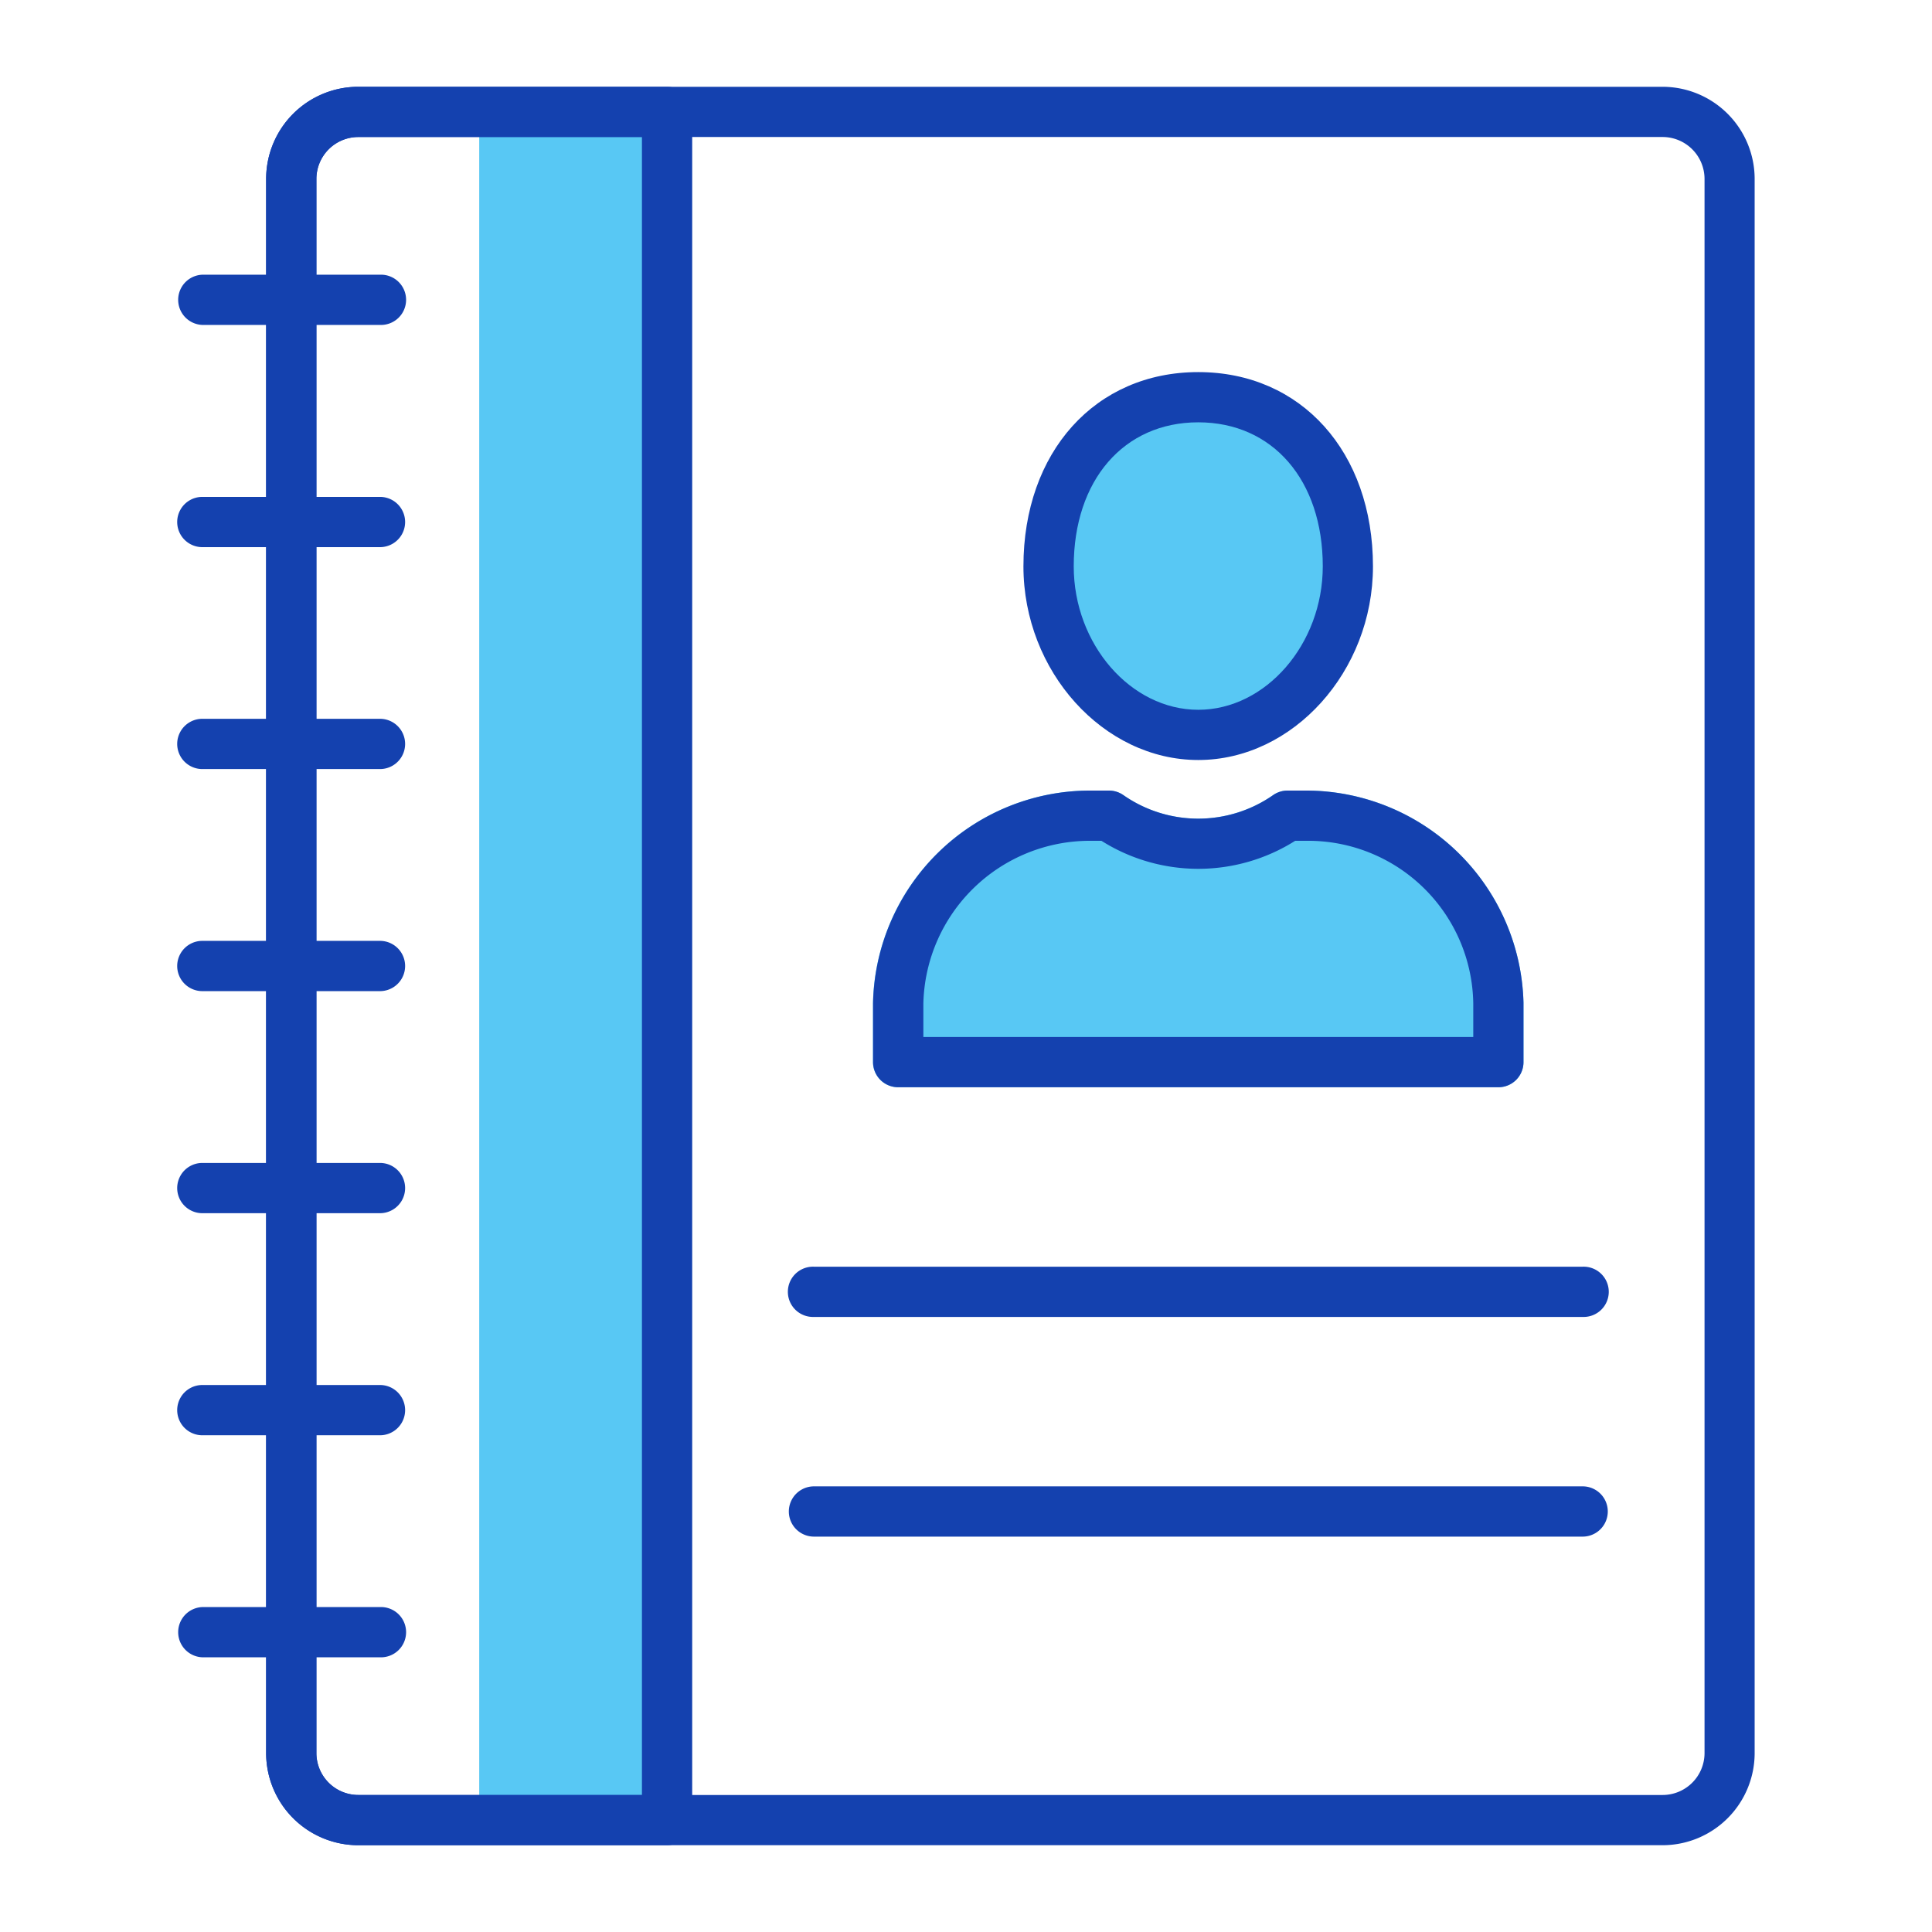 <svg id="Layer_1" data-name="Layer 1" xmlns="http://www.w3.org/2000/svg" viewBox="0 0 512 512"><defs><style>.cls-1{fill:#58c8f4;}.cls-2{fill:#1441af;}</style></defs><rect class="cls-1" x="127" y="30" width="50" height="452"/><circle class="cls-1" cx="318" cy="150" r="40"/><path class="cls-1" d="M403.74,265.7v15.78a6.65,6.65,0,0,1-6.65,6.65H238a6.66,6.66,0,0,1-6.66-6.65V265.83a57.55,57.55,0,0,1,57.38-56.32h5.14a6.7,6.7,0,0,1,3.82,1.2,34.68,34.68,0,0,0,39.69,0,6.68,6.68,0,0,1,3.82-1.2h5.06A57.69,57.69,0,0,1,403.74,265.7Z"/><path class="cls-2" d="M440.6,23H94.94A24.43,24.43,0,0,0,70.53,47.41V464.59A24.43,24.43,0,0,0,94.94,489H440.6A24.43,24.43,0,0,0,465,464.59V47.41A24.43,24.43,0,0,0,440.6,23Zm11.12,441.59a11.12,11.12,0,0,1-11.12,11.1H94.94a11.11,11.11,0,0,1-11.09-11.1V47.41a11.11,11.11,0,0,1,11.09-11.1H440.6a11.12,11.12,0,0,1,11.12,11.1Z"/><path class="cls-2" d="M176.78,23H94.94A24.43,24.43,0,0,0,70.53,47.41V464.59A24.43,24.43,0,0,0,94.94,489h81.84a6.66,6.66,0,0,0,6.66-6.66V29.66A6.66,6.66,0,0,0,176.78,23Zm-6.66,452.69H94.94a11.11,11.11,0,0,1-11.09-11.1V47.41a11.11,11.11,0,0,1,11.09-11.1h75.18Z"/><path class="cls-2" d="M100.73,86.11H53.62a6.66,6.66,0,0,1,0-13.31H100.7a6.66,6.66,0,1,1,0,13.31Z"/><path class="cls-2" d="M100.73,145H53.62a6.66,6.66,0,0,1,0-13.32H100.7a6.66,6.66,0,0,1,0,13.32Z"/><path class="cls-2" d="M100.73,203.81H53.62a6.66,6.66,0,0,1,0-13.32H100.7a6.66,6.66,0,0,1,0,13.32Z"/><path class="cls-2" d="M100.73,262.66H53.62a6.66,6.66,0,0,1,0-13.32H100.7a6.66,6.66,0,0,1,0,13.32Z"/><path class="cls-2" d="M100.73,321.51H53.62a6.66,6.66,0,0,1,0-13.32H100.7a6.66,6.66,0,0,1,0,13.32Z"/><path class="cls-2" d="M100.73,380.36H53.62a6.66,6.66,0,0,1,0-13.32H100.7a6.66,6.66,0,1,1,0,13.32Z"/><path class="cls-2" d="M100.73,439.2H53.62a6.66,6.66,0,0,1,0-13.31H100.7a6.66,6.66,0,1,1,0,13.31Z"/><path class="cls-2" d="M317.55,98.61c-27.29,0-46.33,21.17-46.33,51.49,0,27.82,21.21,51.31,46.33,51.31s46.3-23.5,46.3-51.31C363.85,119.77,344.83,98.61,317.55,98.61Zm0,89.49c-17.9,0-33-17.4-33-38,0-22.84,13.27-38.18,33-38.18h0c19.74,0,33,15.35,33,38.19C350.53,170.7,335.44,188.1,317.55,188.1Z"/><path class="cls-2" d="M346.28,209.51h-5.06a6.68,6.68,0,0,0-3.82,1.2,34.68,34.68,0,0,1-39.69,0,6.7,6.7,0,0,0-3.82-1.2h-5.14a57.55,57.55,0,0,0-57.38,56.32v15.65a6.66,6.66,0,0,0,6.66,6.65H397.09a6.65,6.65,0,0,0,6.65-6.65V265.7A57.69,57.69,0,0,0,346.28,209.51Zm44.15,65.31H244.7v-8.88a44.15,44.15,0,0,1,44.07-43.12h3.12a48.1,48.1,0,0,0,51.35,0h3.05a43.76,43.76,0,0,1,44.14,43.07Z"/><path class="cls-2" d="M419.42,349H215.71a6.66,6.66,0,1,1,0-13.31H419.42a6.66,6.66,0,1,1,0,13.31Z"/><path class="cls-2" d="M419.42,407.22H215.71a6.66,6.66,0,1,1,0-13.32H419.42a6.66,6.66,0,0,1,0,13.32Z"/></svg>